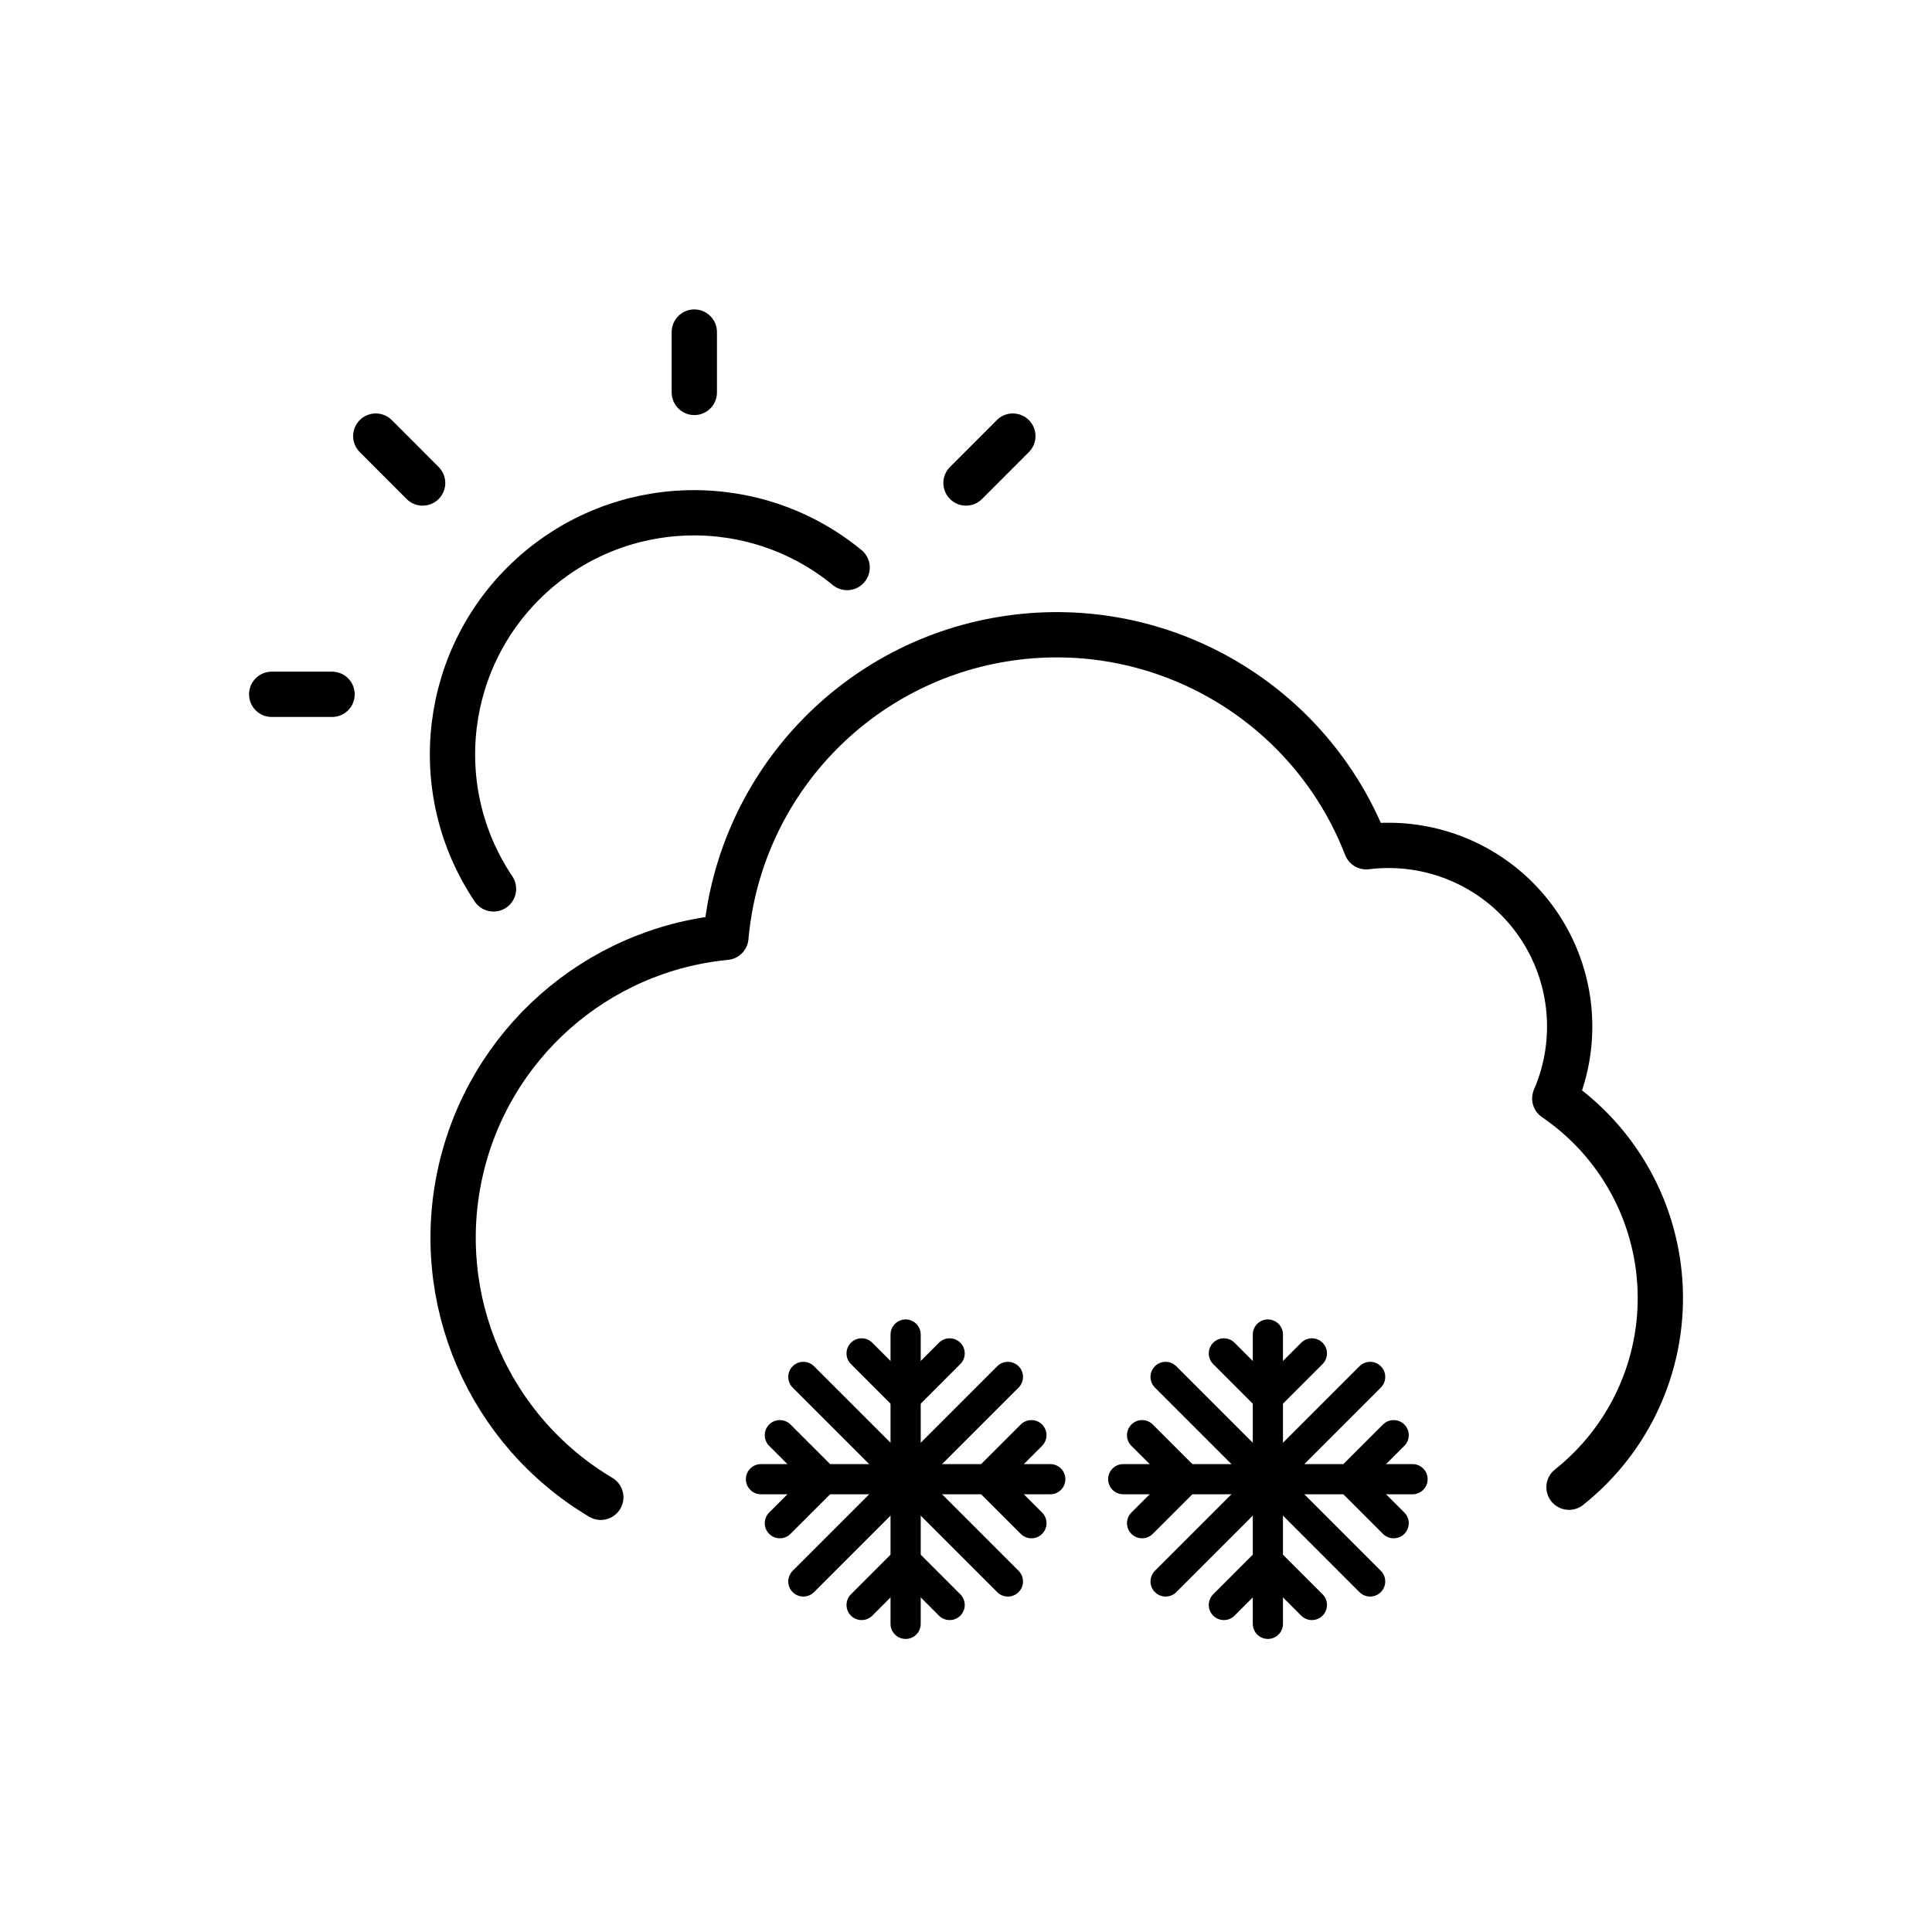 <?xml version="1.0" encoding="UTF-8"?>
<svg width="64px" height="64px" viewBox="0 0 64 64" version="1.1" xmlns="http://www.w3.org/2000/svg" xmlns:xlink="http://www.w3.org/1999/xlink">
    <!-- Generator: Sketch 64 (93537) - https://sketch.com -->
    <title>wsymbol_0012_heavy_snow_showers</title>
    <desc>Created with Sketch.</desc>
    <g id="wsymbol_0012_heavy_snow_showers" stroke="none" stroke-width="1" fill="none" fill-rule="evenodd" stroke-linecap="round" stroke-linejoin="round">
        <g id="weather-rain" transform="translate(9, 11)" stroke="#000000">
            <line x1="3.448" y1="3.446" x2="5" y2="5" id="Path" stroke-width="1.5"></line>
            <line x1="24.552" y1="3.446" x2="23" y2="5" id="Path" stroke-width="1.5"></line>
            <path d="M42.976,38.266 C44.968,36.684 46.089,34.25 45.996,31.708 C45.903,29.166 44.607,26.82 42.504,25.388 C43.359,23.412 43.091,21.13 41.8,19.407 C40.509,17.684 38.394,16.785 36.258,17.05 C34.41,12.285 29.523,9.421 24.462,10.136 C19.401,10.852 15.5,14.959 15.046,20.05 C10.742,20.467 7.194,23.603 6.251,27.823 C5.308,32.043 7.185,36.391 10.902,38.6" id="Path" stroke-width="1.5"></path>
            <path d="M7.348,18.446 C5.136,15.152 5.673,10.735 8.609,8.066 C11.545,5.398 15.994,5.284 19.062,7.8" id="Path" stroke-width="1.5"></path>
            <line x1="0" y1="12" x2="2" y2="12" id="Path" stroke-width="1.5"></line>
            <line x1="14" y1="0" x2="14" y2="2" id="Path" stroke-width="1.5"></line>
            <g id="temperature-snowflake-1" transform="translate(16, 33)">
                <polyline id="Path" points="9.167 3.542 7.708 5 9.167 6.458"></polyline>
                <polyline id="Path" points="6.458 9.167 5 7.708 3.542 9.167"></polyline>
                <polyline id="Path" points="0.833 6.458 2.292 5 0.833 3.542"></polyline>
                <polyline id="Path" points="3.542 0.833 5 2.292 6.458 0.833"></polyline>
                <line x1="9.792" y1="5" x2="0.208" y2="5" id="Path"></line>
                <line x1="8.388" y1="8.388" x2="1.612" y2="1.612" id="Path"></line>
                <line x1="8.388" y1="1.612" x2="1.612" y2="8.388" id="Path"></line>
                <line x1="5" y1="0.208" x2="5" y2="9.792" id="Path"></line>
            </g>
            <g id="temperature-snowflake-1-copy" transform="translate(28, 33)">
                <polyline id="Path" points="9.167 3.542 7.708 5 9.167 6.458"></polyline>
                <polyline id="Path" points="6.458 9.167 5 7.708 3.542 9.167"></polyline>
                <polyline id="Path" points="0.833 6.458 2.292 5 0.833 3.542"></polyline>
                <polyline id="Path" points="3.542 0.833 5 2.292 6.458 0.833"></polyline>
                <line x1="9.792" y1="5" x2="0.208" y2="5" id="Path"></line>
                <line x1="8.388" y1="8.388" x2="1.612" y2="1.612" id="Path"></line>
                <line x1="8.388" y1="1.612" x2="1.612" y2="8.388" id="Path"></line>
                <line x1="5" y1="0.208" x2="5" y2="9.792" id="Path"></line>
            </g>
        </g>
    </g>
</svg>
